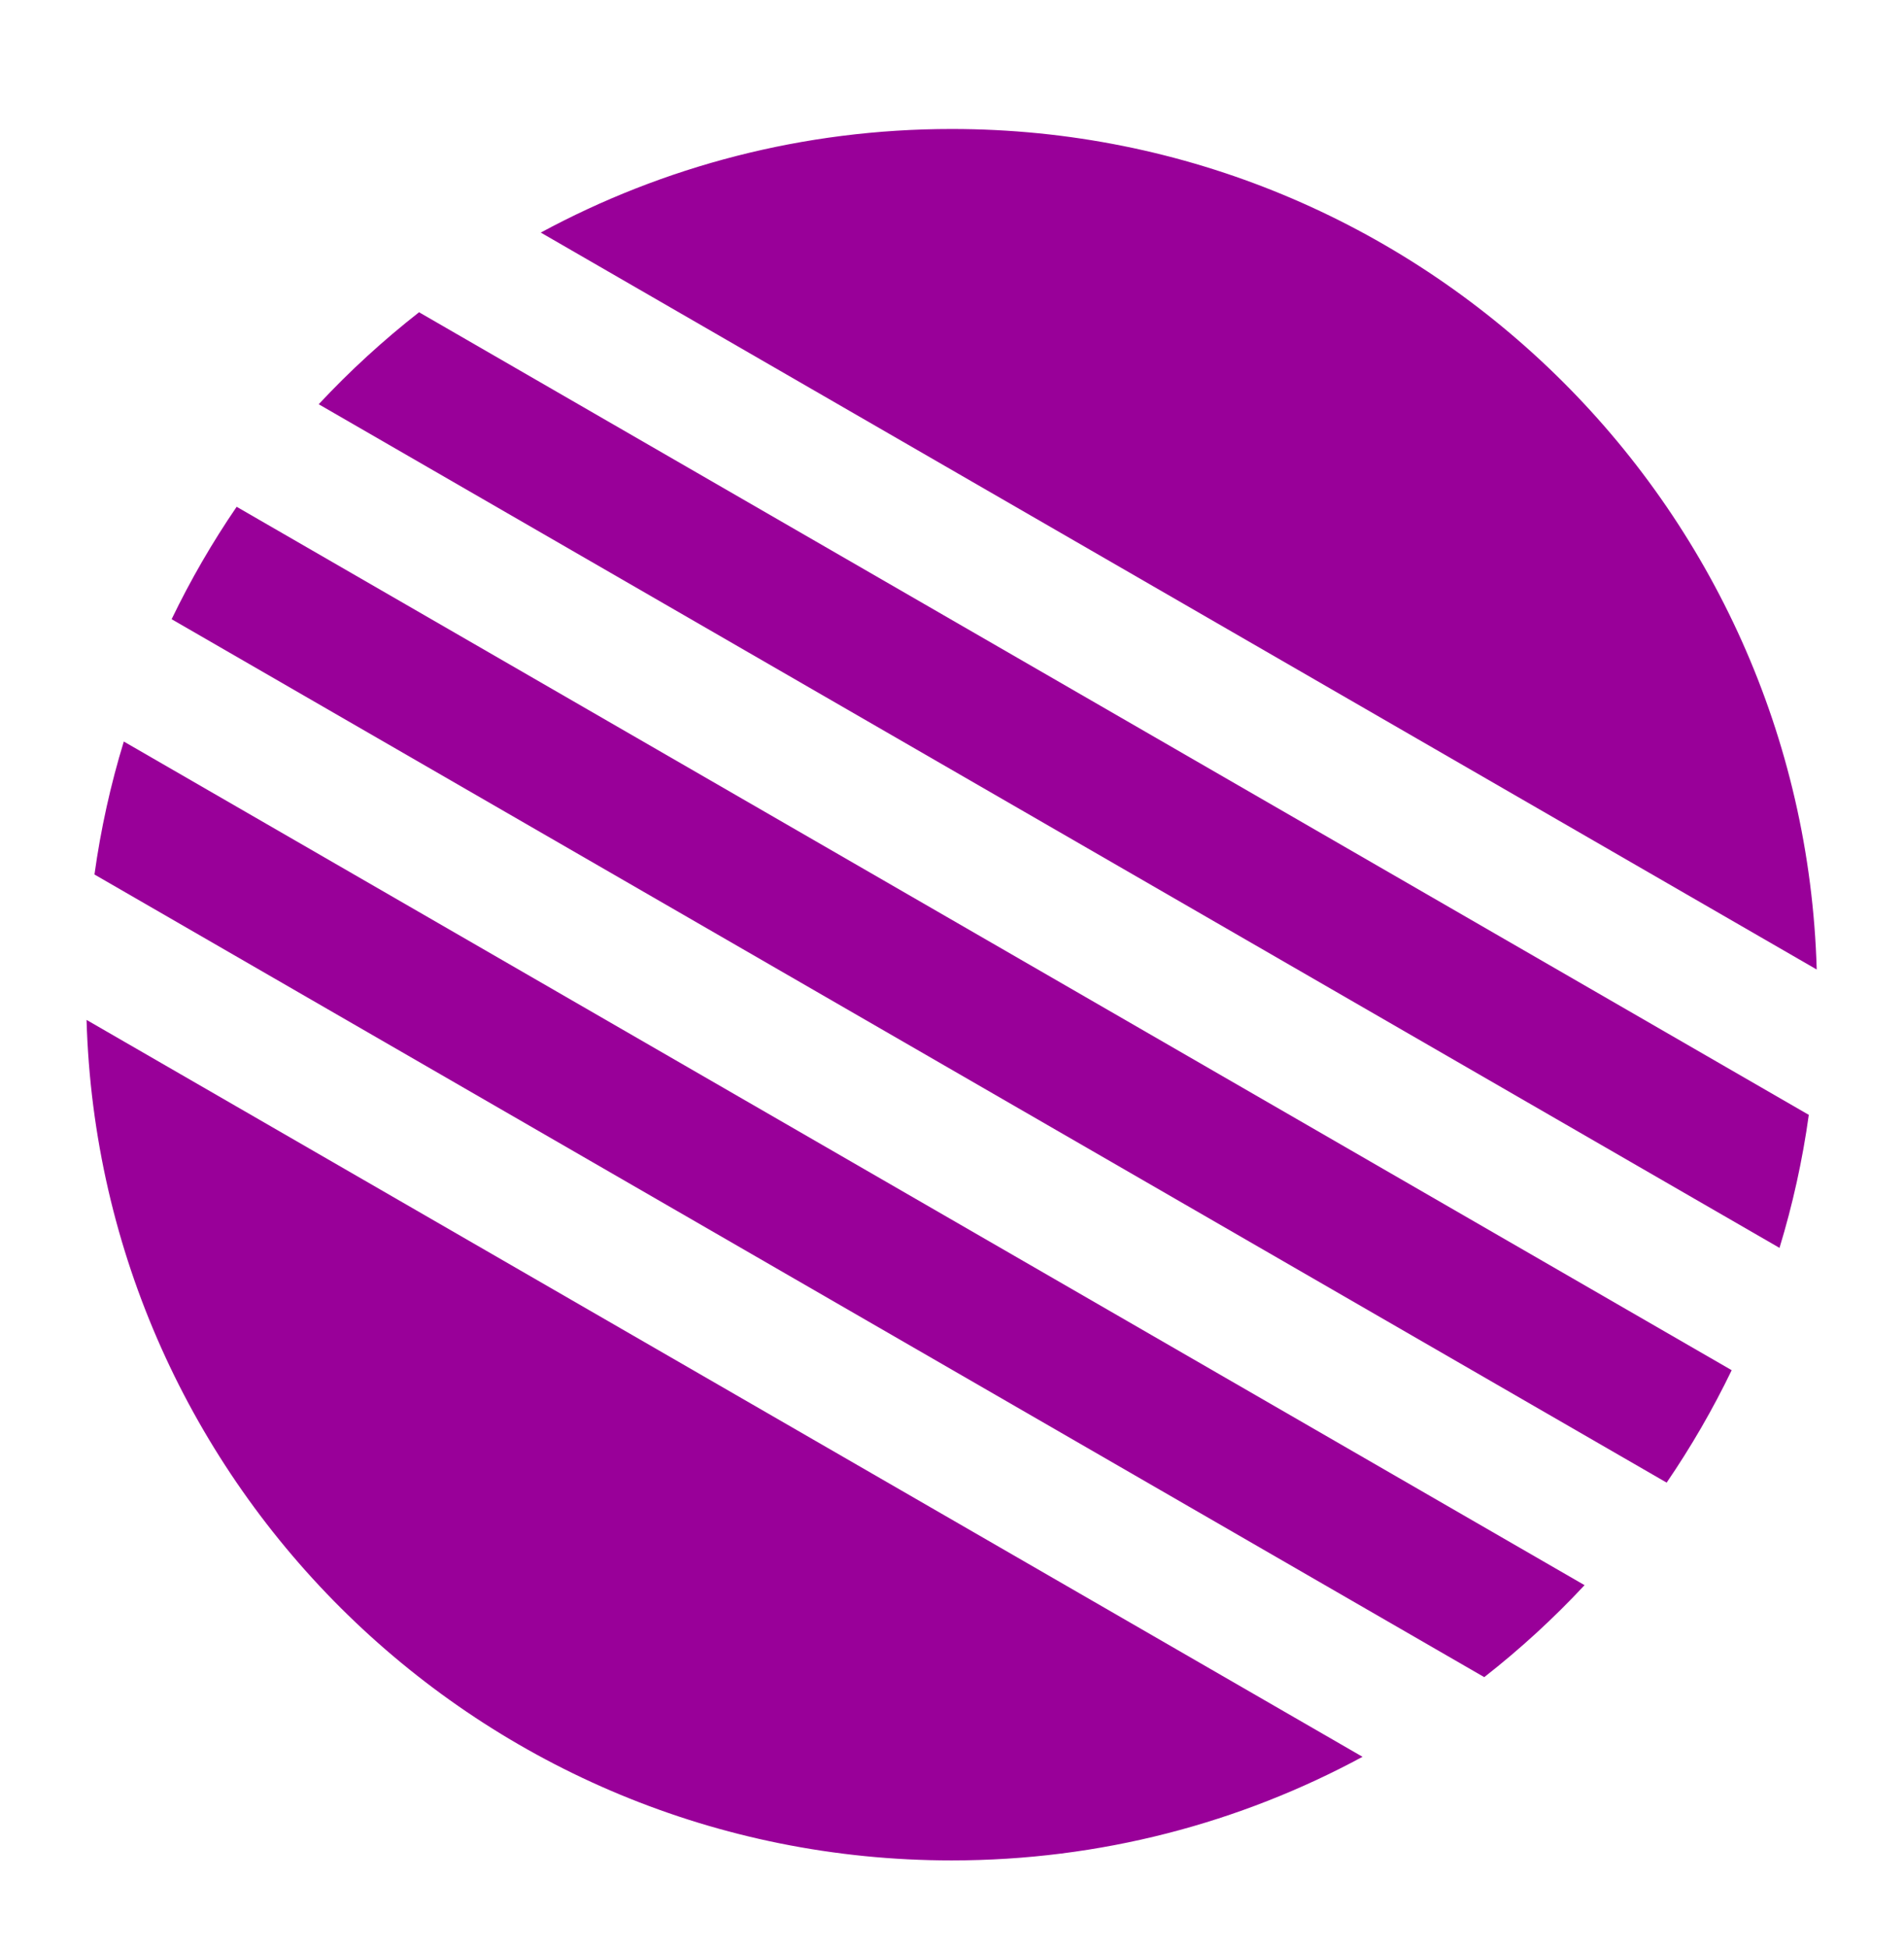 <svg width="44" height="45" viewBox="0 0 44 45" fill="none" xmlns="http://www.w3.org/2000/svg">
<path d="M41.983 22.398C41.675 11.621 32.843 2.98 21.992 2.98C18.555 2.98 15.322 3.847 12.497 5.373L41.983 22.398Z" fill="#990099"/>
<path d="M9.684 7.214C8.857 7.861 8.081 8.572 7.365 9.339L41.123 28.829C41.426 27.835 41.654 26.809 41.8 25.756L9.684 7.214Z" fill="#990099"/>
<path d="M36.618 36.621C35.903 37.388 35.127 38.099 34.3 38.746L2.183 20.203C2.329 19.151 2.557 18.124 2.861 17.131L36.618 36.621Z" fill="#990099"/>
<path d="M38.515 34.252L3.966 14.305C4.403 13.399 4.906 12.531 5.469 11.708L40.018 31.655C39.581 32.56 39.078 33.428 38.515 34.252Z" fill="#990099"/>
<path d="M21.992 42.98C25.428 42.98 28.662 42.113 31.487 40.586L2 23.562C2.308 34.339 11.141 42.98 21.992 42.98Z" fill="#990099"/>
</svg>
